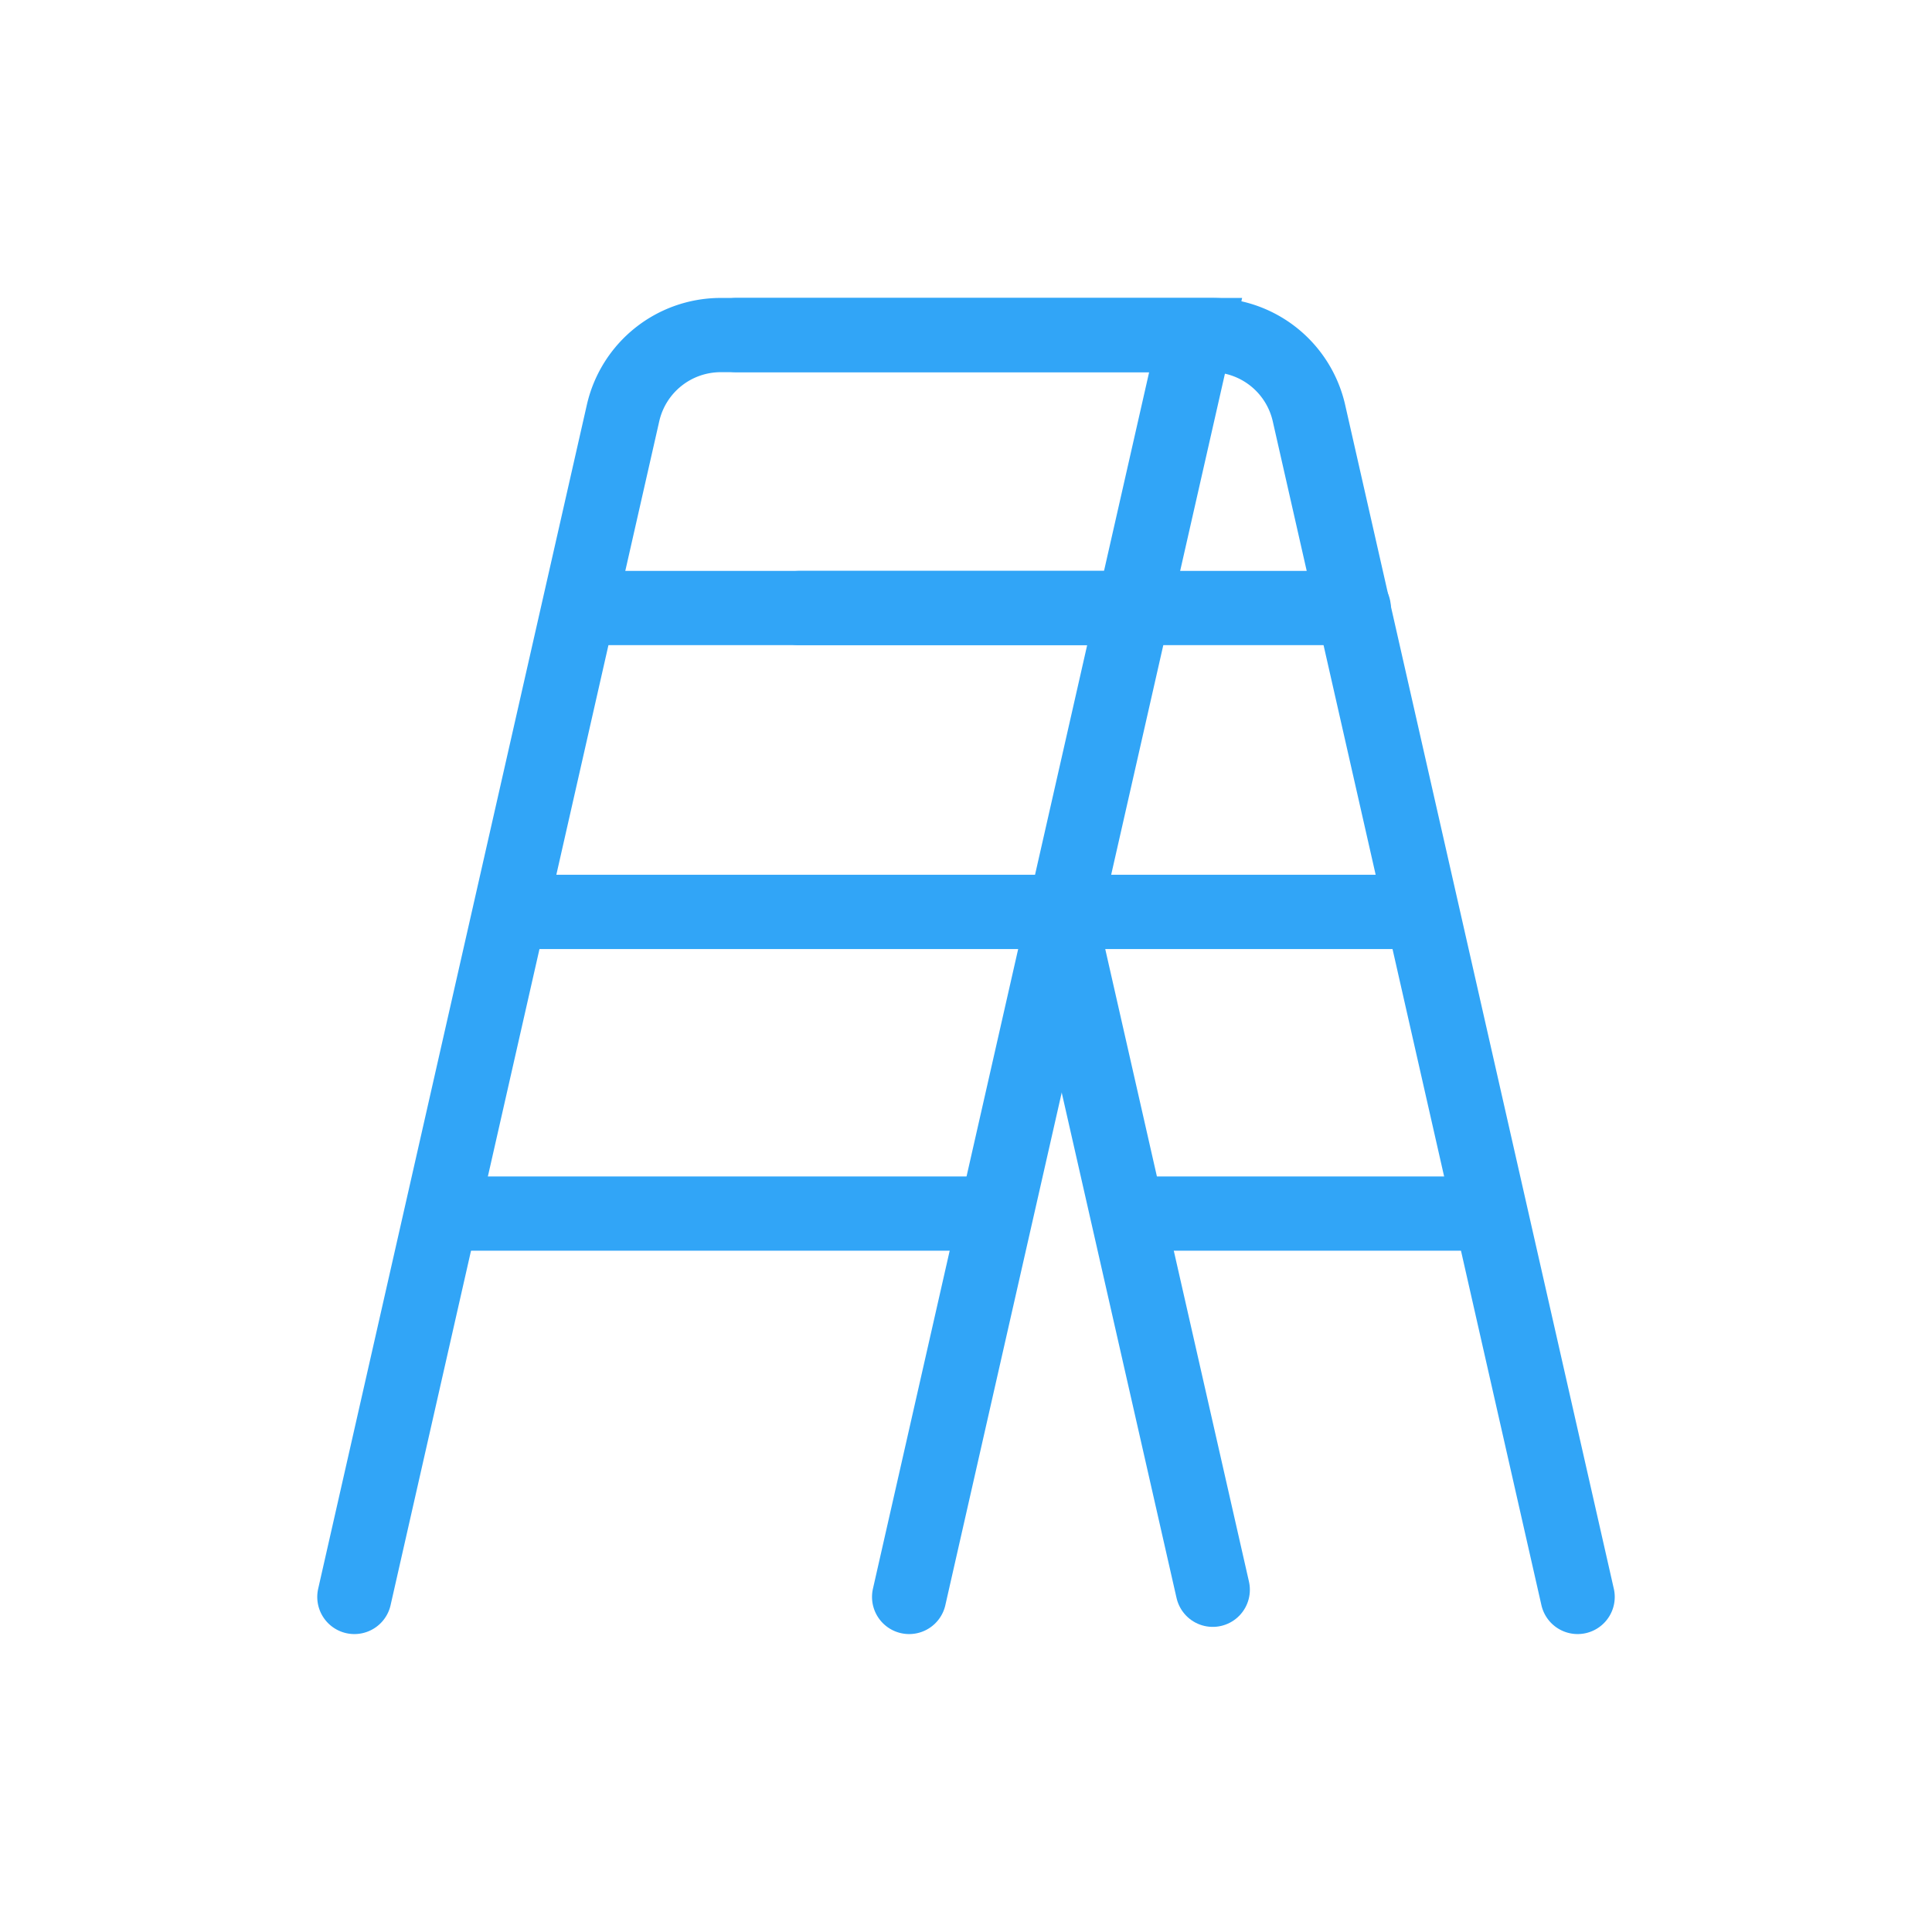 <svg xmlns="http://www.w3.org/2000/svg" viewBox="0 0 70 70"><defs><style>.cls-1,.cls-2{fill:none;}.cls-1{stroke:#31a5f7;stroke-linecap:round;stroke-miterlimit:10;stroke-width:2.69px;}</style></defs><title>107h</title><g id="Layer_2" data-name="Layer 2"><g id="Layer_1-2" data-name="Layer 1"><path class="cls-1" d="M26.68,12.14H43.9a3.63,3.63,0,0,1,3.52,2.8l9.74,42.92"/><line class="cls-1" x1="49.05" y1="22.03" x2="28.95" y2="22.03"/><line class="cls-1" x1="51.14" y1="33.04" x2="39" y2="33.04"/><line class="cls-1" x1="53.87" y1="43.97" x2="41.05" y2="43.97"/><line class="cls-1" x1="43.94" y1="57.6" x2="38.36" y2="33.04"/><line class="cls-1" x1="21.42" y1="22.03" x2="41.05" y2="22.03"/><line class="cls-1" x1="16.39" y1="43.97" x2="35.88" y2="43.97"/><line class="cls-1" x1="18.86" y1="33.04" x2="38.36" y2="33.04"/><path class="cls-1" d="M32.94,57.86,43.32,12.14H26.1a3.63,3.63,0,0,0-3.52,2.8L12.84,57.86"/><rect class="cls-2" width="70" height="70"/></g></g></svg>